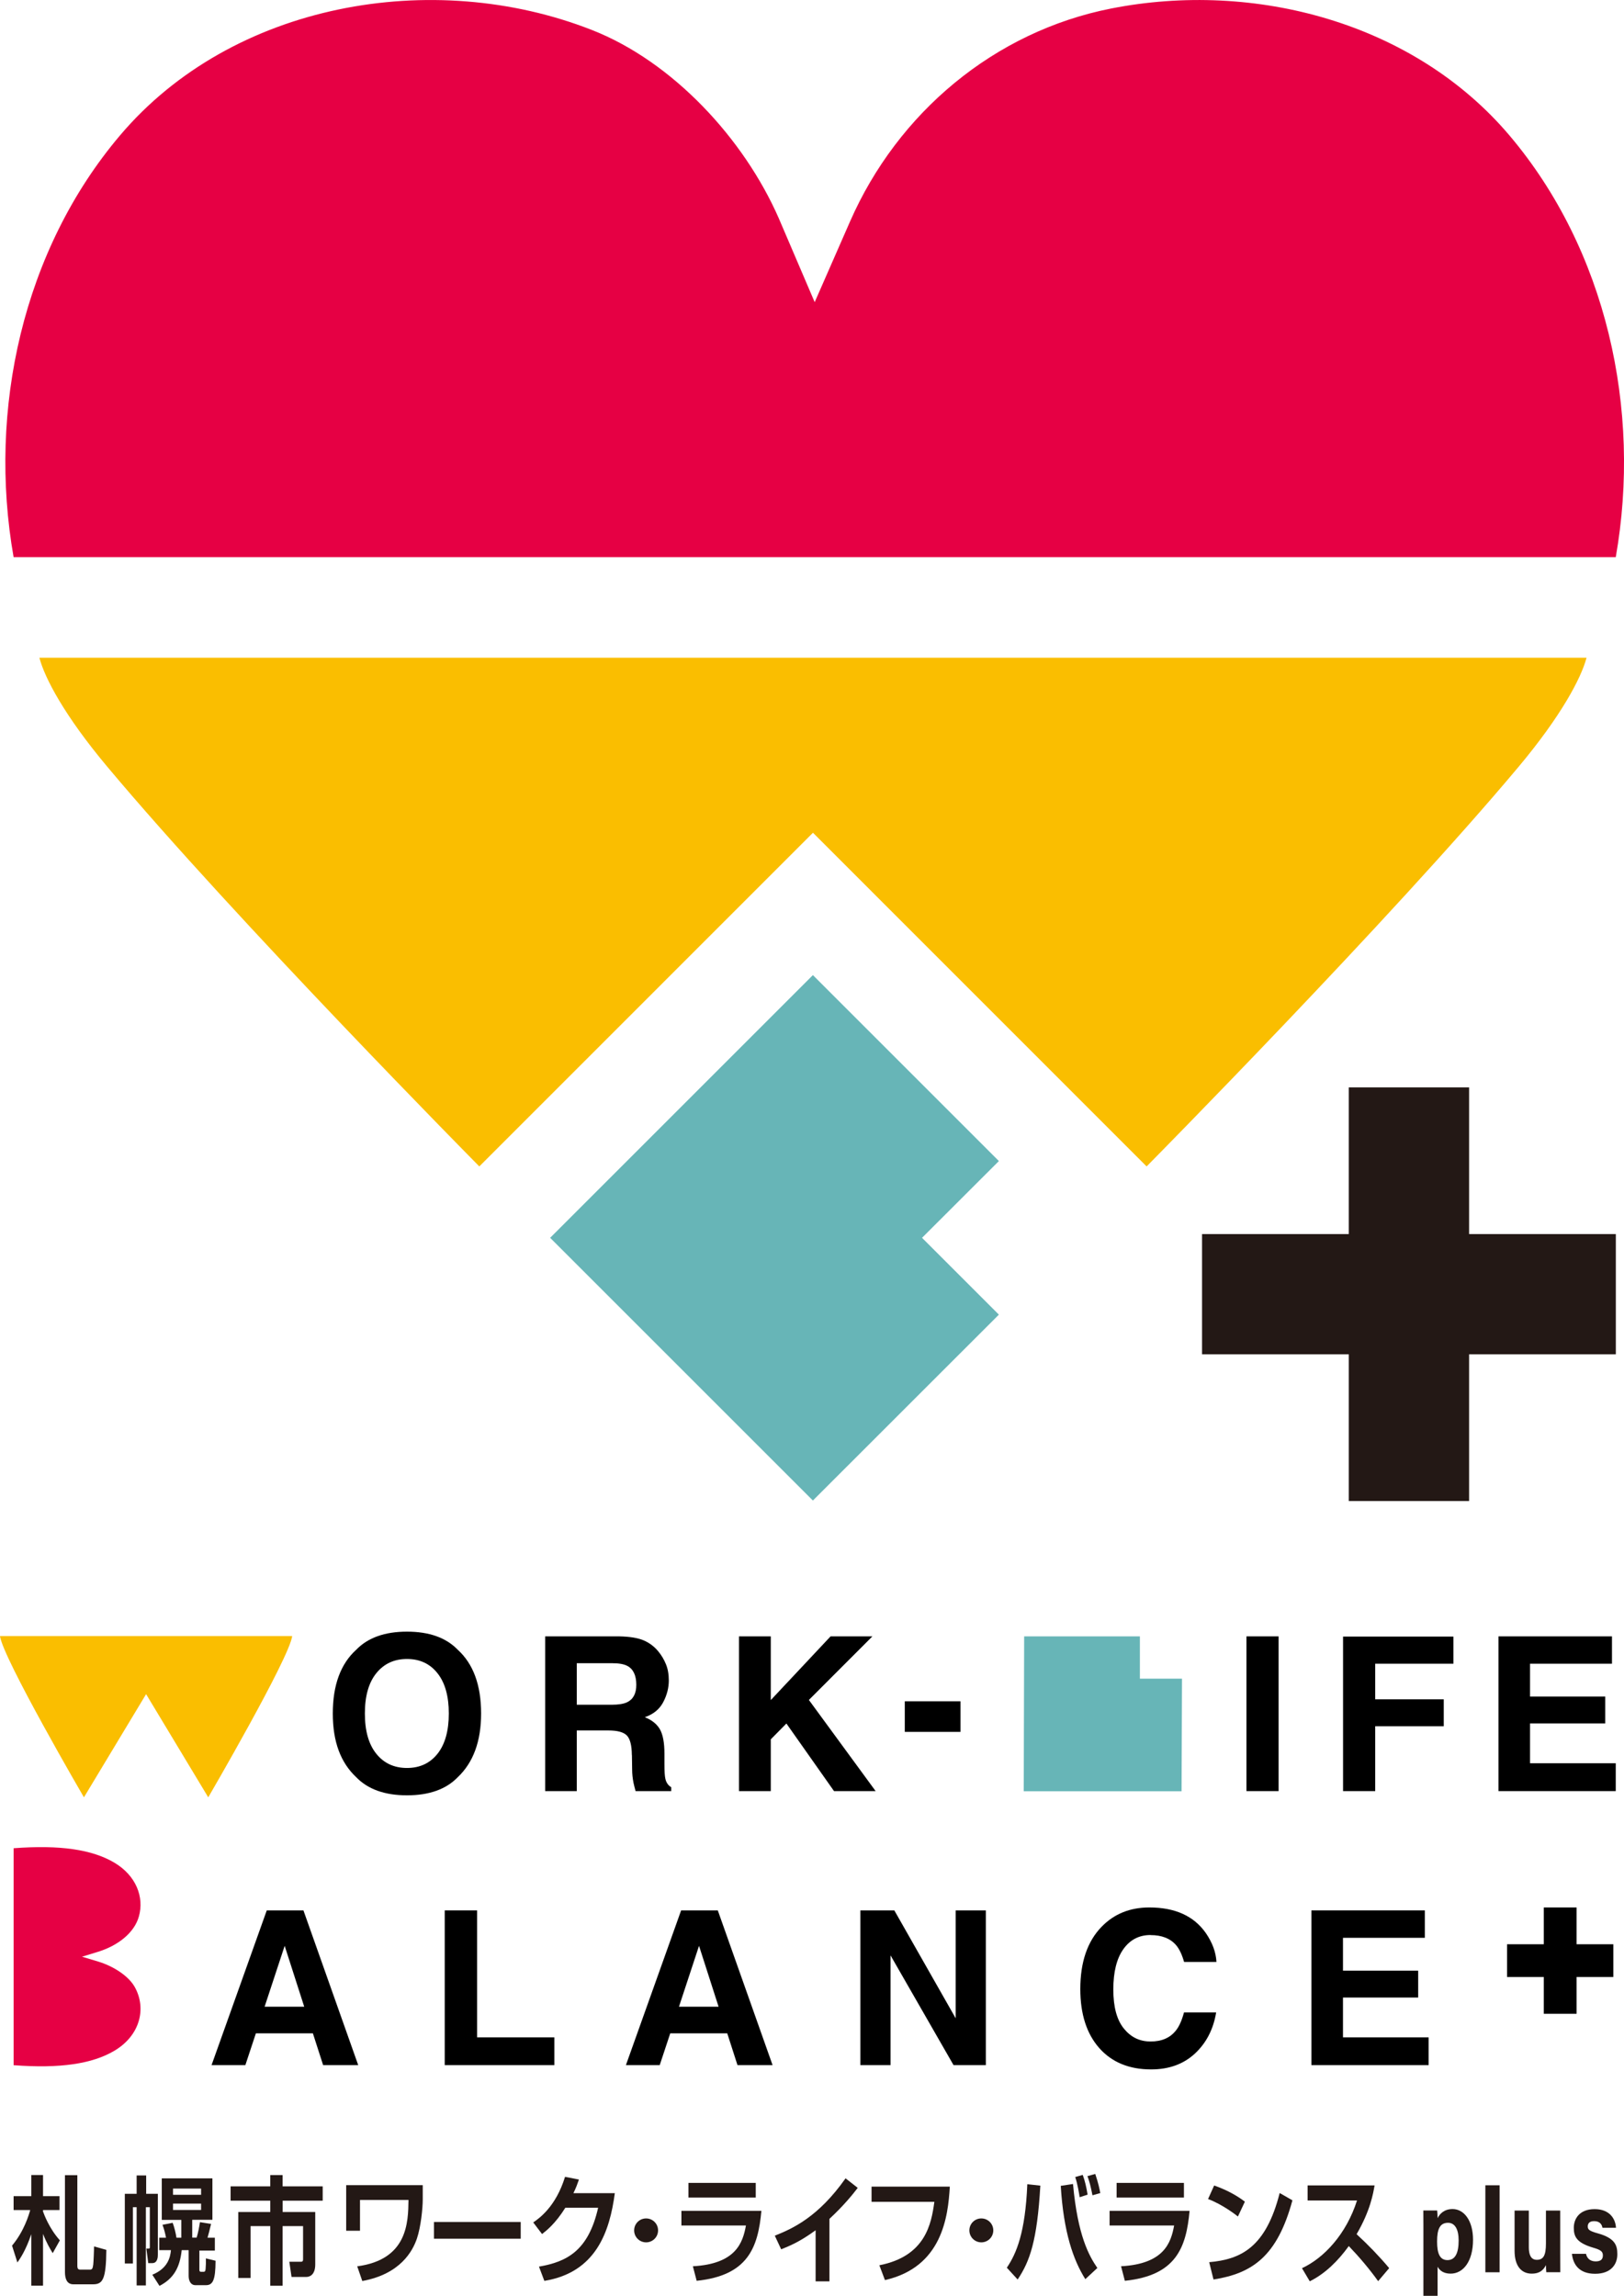 <?xml version="1.0" encoding="UTF-8"?>
<svg id="_レイヤー_2" data-name="レイヤー_2" xmlns="http://www.w3.org/2000/svg" viewBox="0 0 226.77 320.64">
  <defs>
    <style>
      .cls-1 {
        fill: #67b5b7;
      }

      .cls-2 {
        fill: none;
      }

      .cls-3 {
        fill: #fabe00;
      }

      .cls-4 {
        fill: #231815;
      }

      .cls-5 {
        fill: #e60044;
      }
    </style>
  </defs>
  <g id="_レイヤー_8" data-name="レイヤー_8">
    <g>
      <g>
        <path class="cls-5" d="M225.62,77.81c3.63-20.61-1.31-42.9-14.84-58.89C197.43,3.15,175.17-2.76,155.15,1.19c-16.29,3.21-29.8,14.55-36.46,29.76l-4.93,11.25-5.02-11.73c-4.87-11.11-14.81-21.87-26.11-26.29C60.42-4.53,32.43.38,16.75,18.92,3.21,34.91-1.73,57.2,1.9,77.81h223.71Z"/>
        <polygon class="cls-4" points="225.63 172.35 205.14 172.35 205.14 151.86 188.34 151.86 188.34 172.35 167.85 172.35 167.85 189.14 188.34 189.14 188.34 209.63 205.14 209.63 205.14 189.14 225.63 189.14 225.63 172.35"/>
        <path class="cls-3" d="M5.5,91.86c.75,2.85,3.52,8.11,9.49,15.23,17.89,21.36,51.94,55.81,51.94,55.81l46.59-46.6,46.59,46.6s34.05-34.45,51.94-55.81c5.96-7.12,8.74-12.39,9.49-15.23H5.5Z"/>
        <polygon class="cls-1" points="128.75 172.87 139.48 162.15 113.51 136.18 76.82 172.87 113.51 209.56 139.48 183.6 128.75 172.87"/>
      </g>
      <g>
        <path class="cls-5" d="M1.9,258.12c6.48-.49,10.97.18,14.06,2.01,3.05,1.81,4.2,4.82,3.43,7.53-.62,2.21-2.82,4.04-5.76,4.94l-2.18.67,2.27.68c2.15.66,4.23,2.01,5.09,3.54,1.69,3.01.74,6.8-2.85,8.92-3.1,1.83-7.59,2.5-14.06,2.01v-30.3Z"/>
        <polygon class="cls-2" points="94.81 280.25 100.34 280.25 97.61 271.74 94.81 280.25"/>
        <path class="cls-2" d="M88.86,235.3c0-1.31-.41-2.19-1.24-2.64-.46-.25-1.16-.38-2.09-.38h-4.98v5.81h4.86c.97,0,1.69-.12,2.17-.35.85-.41,1.28-1.22,1.28-2.43Z"/>
        <polygon class="cls-2" points="36.95 280.25 42.49 280.25 39.76 271.74 36.95 280.25"/>
        <path class="cls-2" d="M56.83,231.69c-1.79,0-3.22.66-4.28,1.98-1.07,1.32-1.6,3.2-1.6,5.63s.53,4.31,1.6,5.63c1.07,1.32,2.49,1.98,4.28,1.98s3.21-.66,4.26-1.98c1.05-1.32,1.58-3.2,1.58-5.63s-.53-4.3-1.58-5.62c-1.05-1.32-2.47-1.99-4.26-1.99Z"/>
        <polygon class="cls-1" points="165.05 234.44 159.17 234.44 159.17 228.53 143.01 228.53 142.95 250.16 164.99 250.16 165.05 234.44"/>
        <path d="M67.18,239.3c0-3.96-1.09-6.93-3.27-8.91-1.63-1.68-3.99-2.52-7.08-2.52s-5.45.84-7.08,2.52c-2.19,1.98-3.28,4.96-3.28,8.91s1.09,6.85,3.28,8.91c1.63,1.68,3.99,2.52,7.08,2.52s5.45-.84,7.08-2.52c2.18-2.06,3.27-5.03,3.27-8.91ZM61.09,244.93c-1.05,1.32-2.47,1.98-4.26,1.98s-3.22-.66-4.28-1.98c-1.07-1.32-1.6-3.2-1.6-5.63s.53-4.31,1.6-5.63c1.07-1.32,2.49-1.98,4.28-1.98s3.21.66,4.26,1.99c1.05,1.32,1.58,3.2,1.58,5.62s-.53,4.31-1.58,5.63Z"/>
        <path d="M88.24,245.11l.03,2.01c0,.64.07,1.26.19,1.86.06.29.16.68.29,1.16h4.98v-.54c-.44-.26-.72-.67-.83-1.23-.08-.35-.12-1.02-.12-2.01v-1.45c0-1.52-.21-2.64-.62-3.38-.42-.74-1.12-1.31-2.12-1.71,1.19-.41,2.05-1.11,2.57-2.1.52-.99.78-2,.78-3.03,0-.85-.13-1.61-.4-2.27-.27-.66-.63-1.27-1.09-1.82-.55-.66-1.23-1.17-2.02-1.51-.8-.34-1.93-.53-3.41-.56h-10.34v21.61h4.41v-8.47h4.41c1.26,0,2.11.23,2.57.69.46.46.7,1.38.71,2.76ZM80.54,238.09v-5.81h4.98c.93,0,1.62.13,2.09.38.83.45,1.24,1.33,1.24,2.64,0,1.21-.43,2.02-1.28,2.43-.48.23-1.21.35-2.17.35h-4.86Z"/>
        <polygon points="112.95 237.41 121.82 228.53 115.98 228.53 107.63 237.43 107.63 228.53 103.19 228.53 103.19 250.14 107.63 250.14 107.63 242.91 109.81 240.7 116.46 250.14 122.27 250.14 112.95 237.41"/>
        <path d="M37.25,266.8l-7.71,21.61h4.72l1.47-4.44h7.96l1.43,4.44h4.9l-7.65-21.61h-5.11ZM36.95,280.25l2.8-8.5,2.73,8.5h-5.53Z"/>
        <polygon points="66.62 266.8 62.1 266.8 62.1 288.41 77.41 288.41 77.41 284.53 66.62 284.53 66.62 266.8"/>
        <path d="M95.11,266.8l-7.71,21.61h4.72l1.47-4.44h7.96l1.43,4.44h4.9l-7.65-21.61h-5.11ZM94.81,280.25l2.8-8.5,2.73,8.5h-5.53Z"/>
        <polygon points="133.45 281.87 124.88 266.8 120.14 266.8 120.14 288.41 124.35 288.41 124.35 273.08 133.15 288.41 137.66 288.41 137.66 266.8 133.45 266.8 133.45 281.87"/>
        <path d="M160.65,270.25c1.58,0,2.77.47,3.58,1.41.45.53.82,1.31,1.11,2.34h4.52c-.07-1.35-.56-2.69-1.48-4.03-1.66-2.38-4.29-3.58-7.89-3.58-2.69,0-4.9.89-6.64,2.67-2,2.04-3,4.95-3,8.72,0,3.49.88,6.24,2.64,8.24,1.76,1.99,4.18,2.99,7.25,2.99,2.49,0,4.52-.74,6.11-2.21,1.59-1.48,2.58-3.39,2.97-5.75h-4.49c-.3,1.11-.67,1.95-1.12,2.51-.81,1.04-1.99,1.55-3.54,1.55s-2.76-.6-3.74-1.81c-.98-1.21-1.47-3.02-1.47-5.45s.46-4.3,1.39-5.62c.93-1.32,2.2-1.99,3.81-1.99Z"/>
        <polygon points="187.53 278.97 198.03 278.97 198.03 275.22 187.53 275.22 187.53 270.63 198.96 270.63 198.96 266.8 183.12 266.8 183.12 288.41 199.49 288.41 199.49 284.53 187.53 284.53 187.53 278.97"/>
        <rect x="174.05" y="228.53" width="4.49" height="21.61"/>
        <polygon points="187.54 250.14 192.03 250.14 192.03 241.08 201.6 241.08 201.6 237.32 192.03 237.32 192.03 232.35 202.95 232.35 202.95 228.56 187.54 228.56 187.54 250.14"/>
        <polygon points="213.65 246.25 213.65 240.69 224.15 240.69 224.15 236.94 213.65 236.94 213.65 232.35 225.09 232.35 225.09 228.53 209.24 228.53 209.24 250.14 225.62 250.14 225.62 246.25 213.65 246.25"/>
        <polygon points="220.15 266.39 215.57 266.39 215.57 271.53 210.44 271.53 210.44 276.1 215.57 276.1 215.57 281.24 220.15 281.24 220.15 276.1 225.28 276.1 225.28 271.53 220.15 271.53 220.15 266.39"/>
        <rect x="126.34" y="237.6" width="7.78" height="4.27"/>
        <path class="cls-3" d="M20.4,228.49H0c.38,3.05,11.72,22.52,11.72,22.52l8.68-14.41,8.68,14.41s11.34-19.47,11.72-22.52h-20.4Z"/>
      </g>
      <g>
        <g>
          <path class="cls-4" d="M91.89,311.49c0,.93-.75,1.67-1.67,1.67s-1.67-.74-1.67-1.67.75-1.67,1.67-1.67,1.67.74,1.67,1.67Z"/>
          <path class="cls-4" d="M138.7,311.49c0,.93-.75,1.67-1.67,1.67s-1.67-.74-1.67-1.67.75-1.67,1.67-1.67,1.67.74,1.67,1.67Z"/>
        </g>
        <g>
          <path class="cls-4" d="M1.68,313.62c1.7-2.03,2.36-4.33,2.54-4.97H1.9v-1.94h2.47v-2.95h1.64v2.95h2.3v1.94h-2.3v.21c.15.41.86,2.36,2.35,4.02l-1,1.79c-.36-.59-.86-1.43-1.35-2.69v7.23h-1.64v-7.19c-.78,2.28-1.53,3.36-1.94,3.95l-.75-2.36ZM10.8,303.76v12.73c0,.31.12.48.37.48h1.41c.26,0,.37-.13.44-.7.04-.33.11-1.9.11-2.54l1.72.48c-.04,4.15-.51,4.81-1.87,4.81h-2.73c-.96,0-1.18-.87-1.18-1.72v-13.52h1.74Z"/>
          <path class="cls-4" d="M17.43,316.11v-9.73h1.65v-2.56h1.33v2.56h1.63v8.5c0,.23,0,1.18-.77,1.18h-.57l-.26-2.03h.33c.14,0,.15-.08.15-.2v-5.58h-.55v10.93h-1.29v-10.93h-.52v7.86h-1.13ZM22.61,304.22h7.05v5.79h-2.82v2.49h.62c.22-.72.37-1.56.46-2.16l1.55.25c-.25,1.03-.31,1.31-.49,1.92h1.02v1.8h-2.16v2.66c0,.2.05.3.2.3h.41c.18,0,.23-.11.26-.41.04-.38.05-.94.04-1.46l1.35.33c-.01,2.76-.4,3.41-1.35,3.41h-1.49c-.56,0-.92-.54-.92-1.28v-3.61h-.97c-.26,2.51-1.19,4-3.1,4.99l-1-1.56c2.19-.89,2.51-2.46,2.6-3.43h-1.63v-1.74h.94c-.12-.66-.27-1.21-.49-1.8l1.42-.28c.22.57.44,1.46.53,2.08h.68v-2.49h-2.73v-5.79ZM24.16,305.65v.87h3.92v-.87h-3.92ZM24.16,307.75v.89h3.92v-.89h-3.92Z"/>
          <path class="cls-4" d="M45.07,307.34h-5.6v1.58h4.55v7.33c0,1.49-.82,1.74-1.23,1.74h-2.08l-.31-2.12h1.61c.3,0,.31-.15.31-.44v-4.54h-2.86v8.33h-1.72v-8.33h-2.75v7.25h-1.72v-9.22h4.47v-1.58h-5.54v-2h5.54v-1.58h1.72v1.58h5.6v2Z"/>
          <path class="cls-4" d="M59.03,305.17v2c0,1.23-.26,3.82-.81,5.45-.6,1.77-2.32,4.97-7.63,5.94l-.71-2.05c7.05-.94,7.12-6.15,7.16-9.27h-6.77v4.3h-1.93v-6.37h10.68Z"/>
          <path class="cls-4" d="M72.71,310.32v2.33h-12.11v-2.33h12.11Z"/>
          <path class="cls-4" d="M85.85,306.3c-.71,5.3-2.58,11.06-9.84,12.24l-.75-1.99c3.88-.67,6.9-2.2,8.26-8.22h-4.58c-1.38,2.21-2.64,3.2-3.25,3.67l-1.23-1.62c.85-.59,3.16-2.21,4.44-6.37l1.94.38c-.21.61-.38,1.1-.77,1.9h5.78Z"/>
          <path class="cls-4" d="M106.32,308.75c-.47,5.13-1.87,9.04-9.04,9.78l-.53-2.03c6.01-.33,6.97-3.28,7.41-5.69h-9.01v-2.05h11.17ZM105.53,304.86v2.05h-9.4v-2.05h9.4Z"/>
          <path class="cls-4" d="M115.82,318.61h-1.93v-7.14c-1.74,1.26-2.99,1.95-4.81,2.66l-.89-1.9c2.46-.98,6.07-2.59,9.88-8.01l1.7,1.33c-.64.84-1.9,2.43-3.95,4.33v8.73Z"/>
          <path class="cls-4" d="M132.63,305.39c-.25,4.17-1.05,11.22-9.06,13.04l-.78-2.07c6.44-1.26,7.26-5.77,7.68-8.86h-8.77v-2.12h10.93Z"/>
          <path class="cls-4" d="M140.59,316.7c1.34-1.98,2.58-4.89,2.86-11.66l1.82.2c-.45,7.76-1.48,10.58-3.17,13.11l-1.5-1.64ZM149.83,305.01c.66,7.27,2.26,10.06,3.4,11.73l-1.68,1.56c-1.68-2.67-3.04-6.55-3.43-13.03l1.71-.26ZM150.76,306.86c-.04-.31-.31-1.97-.62-2.82l1.05-.3c.31.87.49,1.61.68,2.76l-1.12.36ZM152.55,306.6c-.27-1.36-.4-1.85-.7-2.69l1.09-.3c.45,1.35.59,2.08.7,2.67l-1.09.31Z"/>
          <path class="cls-4" d="M166.11,308.75c-.47,5.13-1.87,9.04-9.04,9.78l-.53-2.03c6.01-.33,6.97-3.28,7.41-5.69h-9.01v-2.05h11.17ZM165.32,304.86v2.05h-9.4v-2.05h9.4Z"/>
          <path class="cls-4" d="M172.86,309.55c-.29-.23-2.13-1.67-4.17-2.44l.85-1.89c1.97.69,3.39,1.56,4.29,2.26l-.97,2.07ZM168.85,315.93c4.44-.39,7.91-2.07,9.84-9.66l1.78,1.02c-2.13,7.86-5.62,10.2-11.02,11.06l-.6-2.41Z"/>
          <path class="cls-4" d="M181.8,316.77c3.06-1.41,6.19-4.74,7.69-9.46h-6.9v-2.1h9.35c-.18,1.07-.59,3.53-2.51,6.81,1.67,1.54,3.13,3.05,4.55,4.74l-1.54,1.82c-1.26-1.75-2.64-3.38-4.1-4.9-1.52,2.1-3.32,3.87-5.45,4.92l-1.08-1.82Z"/>
          <path class="cls-4" d="M200.74,316.57v4.06h-1.98v-9.84c0-.7,0-1.39-.01-2.08h1.93c.03.23.06.76.06,1.07.31-.63.95-1.27,2.09-1.27,1.61,0,2.86,1.62,2.86,4.29,0,3.04-1.39,4.73-3.13,4.73-1.01,0-1.54-.46-1.82-.96ZM203.68,312.9c0-1.58-.53-2.47-1.48-2.47-1.13,0-1.53.87-1.53,2.61,0,1.65.37,2.6,1.45,2.6s1.56-.98,1.56-2.74Z"/>
          <path class="cls-4" d="M207.41,317.34v-12.15h1.99v12.15h-1.99Z"/>
          <path class="cls-4" d="M217.86,314.83c0,.83,0,1.73.01,2.5h-1.95c-.03-.23-.04-.69-.05-.99-.43.86-1.06,1.19-1.98,1.19-1.46,0-2.4-1.07-2.4-3.2v-5.61h1.99v5.14c0,.95.25,1.74,1.11,1.74.91,0,1.28-.58,1.28-2.29v-4.59h1.99v6.11Z"/>
          <path class="cls-4" d="M221.46,314.75c.15.69.62,1.07,1.36,1.07s1-.32,1-.84c0-.55-.31-.77-1.34-1.07-2.34-.69-2.72-1.56-2.72-2.78s.75-2.61,2.91-2.61,2.92,1.43,2.98,2.6h-1.89c-.06-.32-.24-.92-1.18-.92-.66,0-.87.35-.87.74,0,.43.22.64,1.39.96,2.4.67,2.74,1.65,2.74,2.92,0,1.43-.9,2.73-3.1,2.73s-3.08-1.26-3.24-2.79h1.95Z"/>
        </g>
      </g>
    </g>
  </g>
</svg>